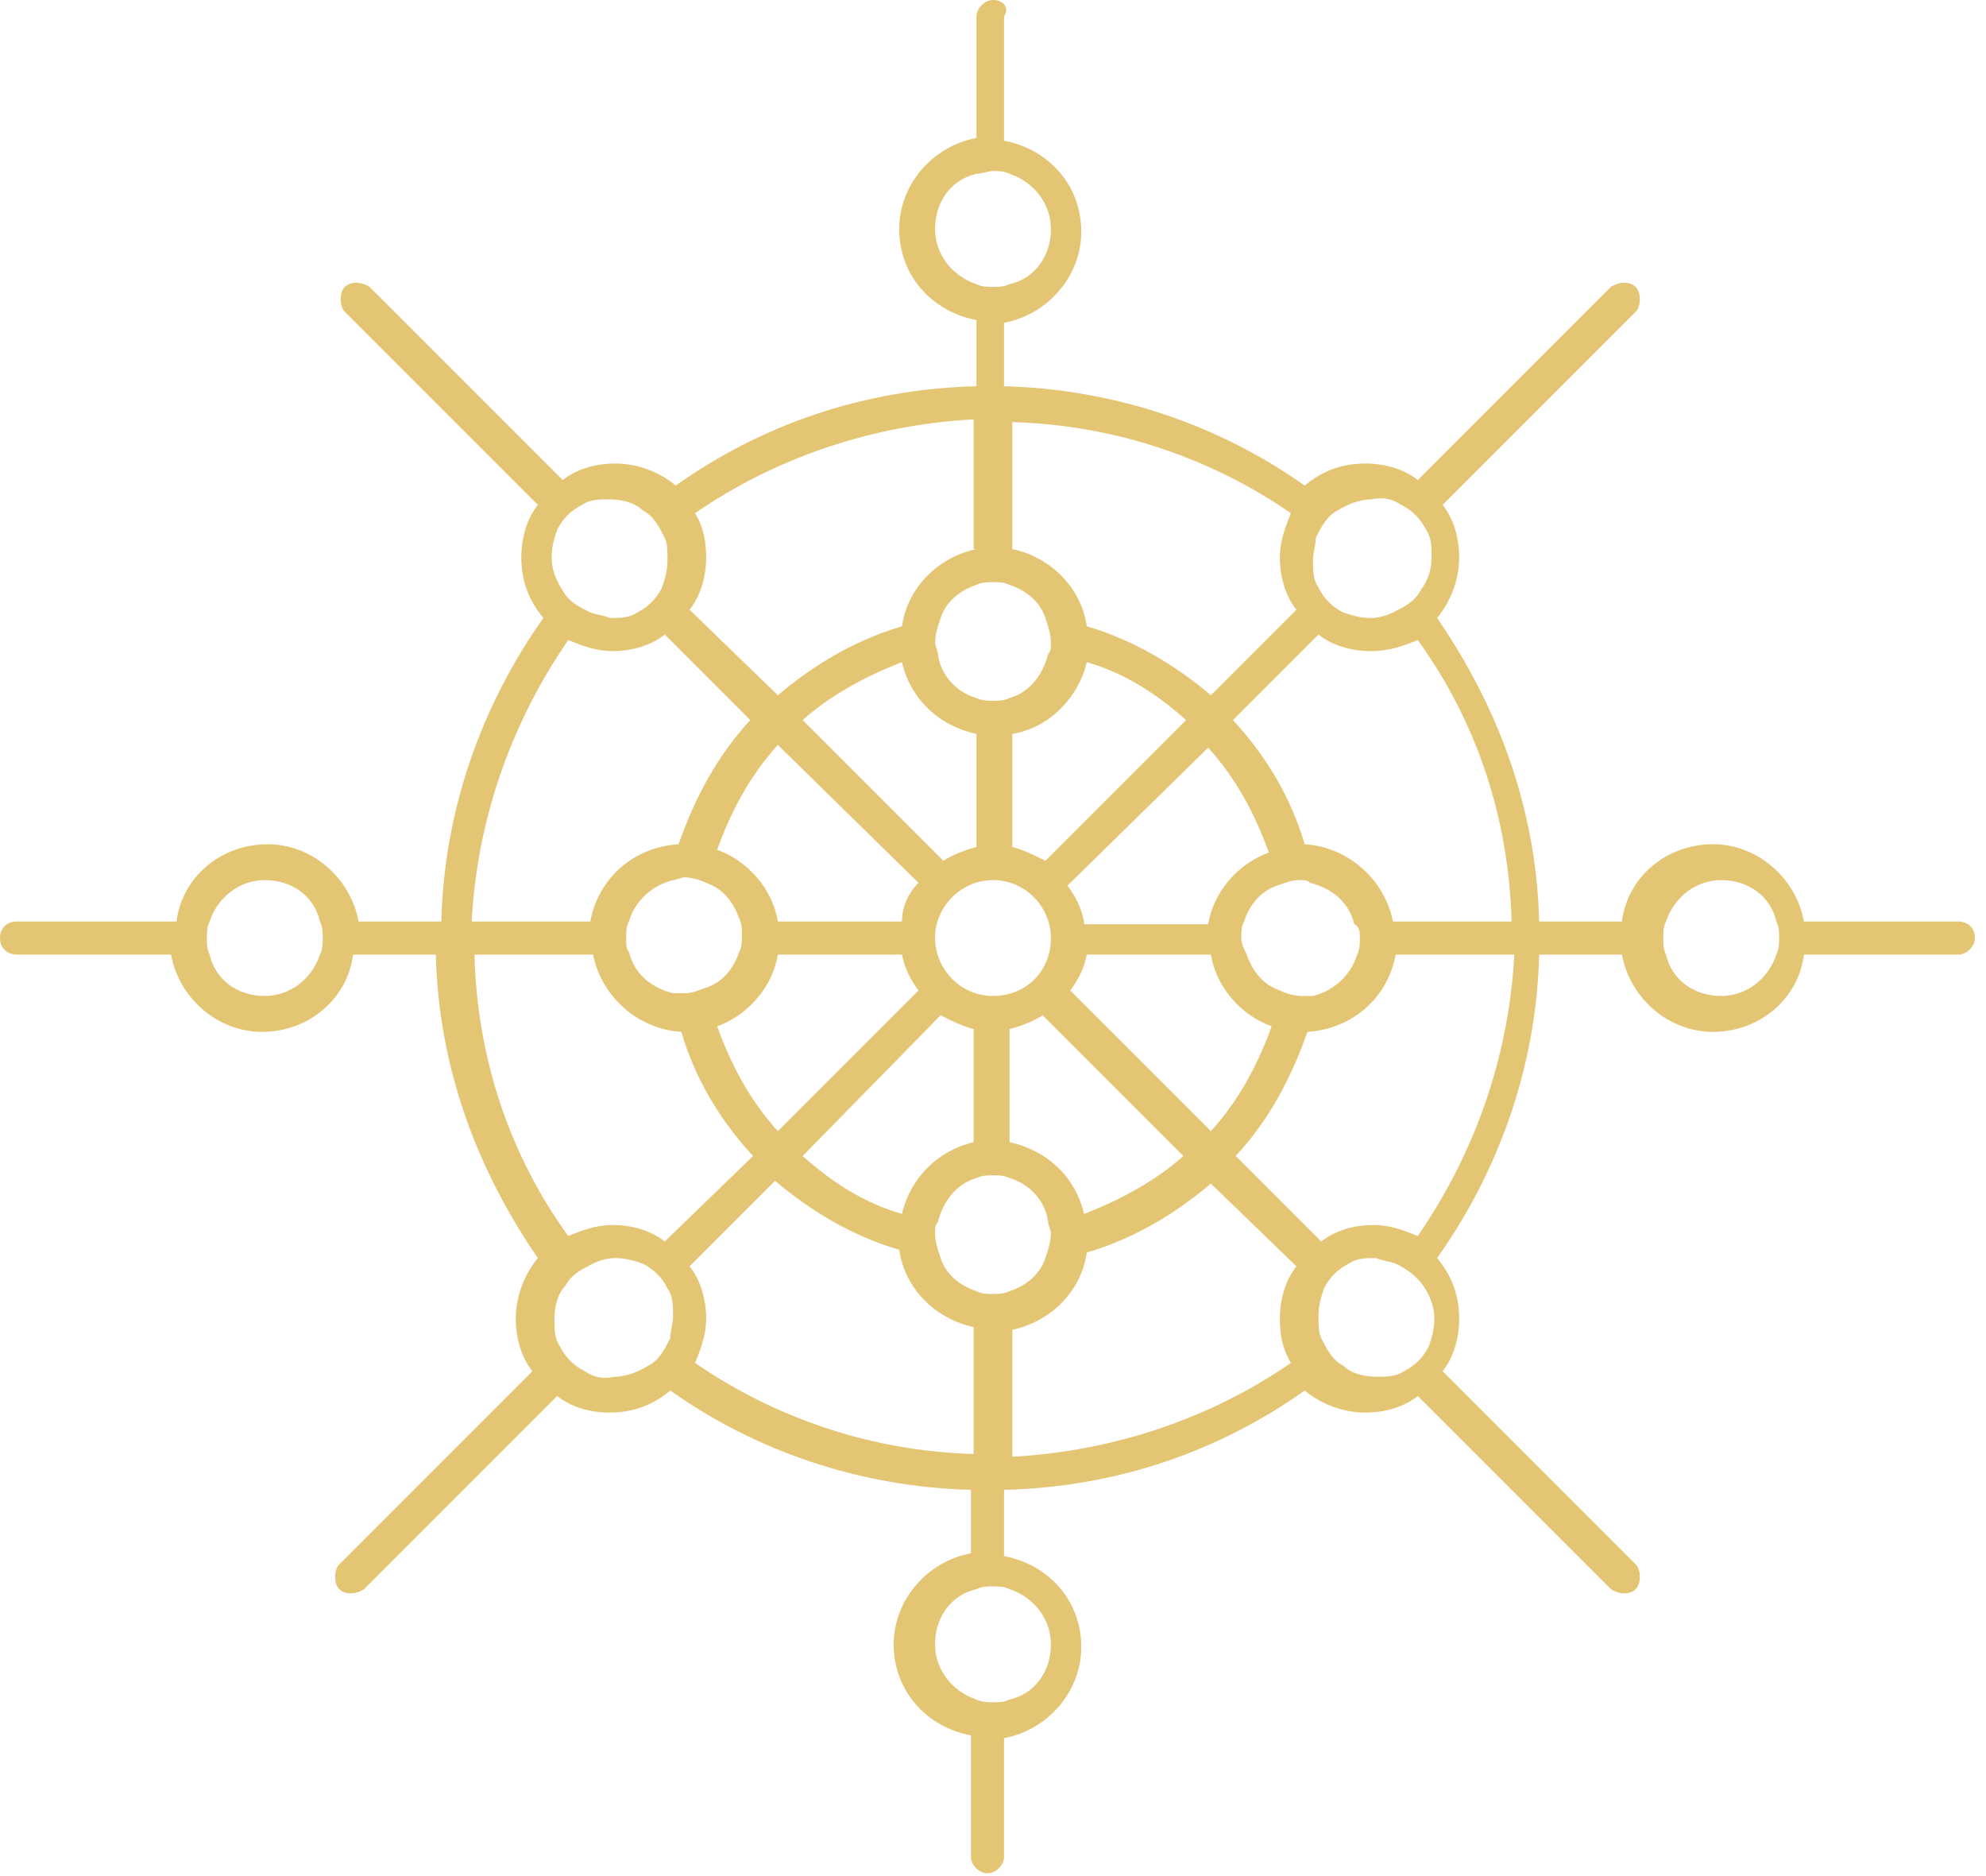 <?xml version="1.0" encoding="utf-8"?>
<!-- Generator: Adobe Illustrator 19.0.1, SVG Export Plug-In . SVG Version: 6.00 Build 0)  -->
<svg version="1.1" id="logo" xmlns="http://www.w3.org/2000/svg" xmlns:xlink="http://www.w3.org/1999/xlink" x="0px" y="0px"
	 viewBox="0 0 72 68" style="enable-background:new 0 0 72 68;" xml:space="preserve">
<style type="text/css">
	.st0{fill:#e4c574;}
</style>
<path class="st0" d="M36,6.2c0.2,0,0.4,0,0.6,0.1c0.9,0.3,1.5,1.1,1.5,2c0,1-0.6,1.8-1.5,2c-0.2,0.1-0.4,0.1-0.6,0.1c0,0,0,0,0,0
	c0,0,0,0,0,0c-0.2,0-0.4,0-0.6-0.1c-0.9-0.3-1.5-1.1-1.5-2c0-1,0.6-1.8,1.5-2C35.6,6.3,35.8,6.2,36,6.2L36,6.2L36,6.2 M35.4,19.9
	c-1.4,0.3-2.5,1.4-2.7,2.8c-1.7,0.5-3.2,1.4-4.5,2.5L25,22.1c0.4-0.5,0.6-1.2,0.6-1.9c0-0.6-0.1-1.1-0.4-1.6c2.9-2,6.4-3.2,10.1-3.4
	V19.9z M46.8,18.6c-0.2,0.5-0.4,1-0.4,1.6c0,0.7,0.2,1.4,0.6,1.9l-3.1,3.1c-1.3-1.1-2.8-2-4.5-2.5c-0.2-1.4-1.3-2.5-2.7-2.8v-4.6
	C40.4,15.4,43.9,16.6,46.8,18.6 M50.8,18.3c0.4,0.2,0.7,0.5,0.9,0.9c0.2,0.3,0.2,0.6,0.2,1c0,0.4-0.1,0.8-0.4,1.2c0,0,0,0,0,0
	c-0.2,0.4-0.6,0.6-1,0.8c-0.2,0.1-0.5,0.2-0.8,0.2c-0.4,0-0.7-0.1-1-0.2c-0.4-0.2-0.7-0.5-0.9-0.9c-0.2-0.3-0.2-0.6-0.2-1
	c0-0.3,0.1-0.5,0.1-0.8c0.2-0.4,0.4-0.8,0.8-1c0.3-0.2,0.8-0.4,1.2-0.4C50.2,18,50.5,18.1,50.8,18.3 M51.4,23.2
	c2.1,2.9,3.3,6.4,3.4,10.2h-4.3c-0.3-1.5-1.6-2.7-3.2-2.8c-0.5-1.7-1.4-3.2-2.6-4.5l3.1-3.1c0.5,0.4,1.2,0.6,1.9,0.6
	C50.4,23.6,50.9,23.4,51.4,23.2 M49.3,34c0,0.2,0,0.4-0.1,0.6c-0.2,0.7-0.8,1.3-1.6,1.5c-0.1,0-0.3,0-0.4,0c-0.3,0-0.6-0.1-0.8-0.2
	c-0.6-0.2-1-0.7-1.2-1.3C45.1,34.4,45,34.2,45,34s0-0.4,0.1-0.6c0.2-0.6,0.6-1.1,1.2-1.3c0.3-0.1,0.5-0.2,0.8-0.2
	c0.2,0,0.3,0,0.4,0.1c0.8,0.2,1.4,0.7,1.6,1.5C49.3,33.6,49.3,33.8,49.3,34 M62.4,31.9c1,0,1.8,0.6,2,1.5c0.1,0.2,0.1,0.4,0.1,0.6
	s0,0.4-0.1,0.6c-0.3,0.9-1.1,1.5-2,1.5c-1,0-1.8-0.6-2-1.5c-0.1-0.2-0.1-0.4-0.1-0.6s0-0.4,0.1-0.6C60.7,32.5,61.5,31.9,62.4,31.9
	 M51.4,44.8c-0.5-0.2-1-0.4-1.6-0.4c-0.7,0-1.4,0.2-1.9,0.6l-3.1-3.1c1.2-1.3,2-2.8,2.6-4.5c1.6-0.1,2.9-1.2,3.2-2.8h4.3
	C54.7,38.4,53.4,41.9,51.4,44.8 M47,45.9c-0.4,0.5-0.6,1.2-0.6,1.9c0,0.6,0.1,1.1,0.4,1.6c-2.9,2-6.4,3.2-10.1,3.4v-4.6
	c1.4-0.3,2.5-1.4,2.7-2.8c1.7-0.5,3.2-1.4,4.5-2.5L47,45.9z M50.6,45.8c0.4,0.2,0.7,0.4,1,0.8c0,0,0,0,0,0c0.2,0.3,0.4,0.7,0.4,1.2
	c0,0.4-0.1,0.7-0.2,1c-0.2,0.4-0.5,0.7-0.9,0.9c-0.3,0.2-0.6,0.2-1,0.2c-0.4,0-0.9-0.1-1.2-0.4c-0.4-0.2-0.6-0.6-0.8-1
	c-0.1-0.2-0.1-0.5-0.1-0.8c0-0.4,0.1-0.7,0.2-1c0.2-0.4,0.5-0.7,0.9-0.9c0.3-0.2,0.6-0.2,1-0.2C50.1,45.7,50.3,45.7,50.6,45.8
	 M25.2,49.4c0.2-0.5,0.4-1,0.4-1.6c0-0.7-0.2-1.4-0.6-1.9l3.1-3.1c1.3,1.1,2.8,2,4.5,2.5c0.2,1.4,1.3,2.5,2.7,2.8v4.6
	C31.6,52.6,28.1,51.4,25.2,49.4 M21.2,49.7c-0.4-0.2-0.7-0.5-0.9-0.9c-0.2-0.3-0.2-0.6-0.2-1c0-0.4,0.1-0.9,0.4-1.2c0,0,0,0,0,0
	c0.2-0.4,0.6-0.6,1-0.8c0.2-0.1,0.5-0.2,0.8-0.2c0.4,0,0.7,0.1,1,0.2c0.4,0.2,0.7,0.5,0.9,0.9c0.2,0.3,0.2,0.6,0.2,1
	c0,0.3-0.1,0.5-0.1,0.8c-0.2,0.4-0.4,0.8-0.8,1c-0.3,0.2-0.8,0.4-1.2,0.4C21.8,50,21.5,49.9,21.2,49.7 M20.6,44.8
	c-2.1-2.9-3.3-6.4-3.4-10.2h4.3c0.3,1.5,1.6,2.7,3.2,2.8c0.5,1.7,1.4,3.2,2.6,4.5L24.1,45c-0.5-0.4-1.2-0.6-1.9-0.6
	C21.6,44.4,21.1,44.6,20.6,44.8 M22.7,34c0-0.2,0-0.4,0.1-0.6c0.2-0.7,0.8-1.3,1.6-1.5c0.1,0,0.3-0.1,0.4-0.1c0.3,0,0.6,0.1,0.8,0.2
	c0.6,0.2,1,0.7,1.2,1.3c0.1,0.2,0.1,0.4,0.1,0.6s0,0.4-0.1,0.6c-0.2,0.6-0.6,1.1-1.2,1.3c-0.3,0.1-0.5,0.2-0.8,0.2
	c-0.2,0-0.3,0-0.4,0c-0.8-0.2-1.4-0.7-1.6-1.5C22.7,34.4,22.7,34.2,22.7,34 M9.6,36.1c-1,0-1.8-0.6-2-1.5c-0.1-0.2-0.1-0.4-0.1-0.6
	s0-0.4,0.1-0.6c0.3-0.9,1.1-1.5,2-1.5c1,0,1.8,0.6,2,1.5c0.1,0.2,0.1,0.4,0.1,0.6s0,0.4-0.1,0.6C11.3,35.5,10.5,36.1,9.6,36.1
	 M35.4,26.6v4.1c-0.4,0.1-0.9,0.3-1.2,0.5l-5.1-5.1c1-0.9,2.3-1.6,3.6-2.1C33,25.3,34,26.3,35.4,26.6 M37.9,31.2
	c-0.4-0.2-0.8-0.4-1.2-0.5v-4.1c1.3-0.2,2.4-1.3,2.7-2.6c1.4,0.4,2.6,1.2,3.6,2.1L37.9,31.2z M39.3,33.4c-0.1-0.5-0.3-0.9-0.6-1.3
	l5.1-5c1,1.1,1.7,2.4,2.2,3.8c-1.1,0.4-2,1.4-2.2,2.6H39.3z M32.7,33.4h-4.5c-0.2-1.2-1.1-2.2-2.2-2.6c0.5-1.4,1.2-2.7,2.2-3.8
	l5.1,5C32.9,32.4,32.7,32.9,32.7,33.4 M36,36.1L36,36.1c-1.2,0-2.1-1-2.1-2.1c0-1.2,1-2.1,2.1-2.1c1.2,0,2.1,1,2.1,2.1
	C38.1,35.2,37.2,36.1,36,36.1 M38.8,35.9c0.3-0.4,0.5-0.8,0.6-1.3h4.5c0.2,1.2,1.1,2.2,2.2,2.6c-0.5,1.4-1.2,2.7-2.2,3.8L38.8,35.9z
	 M36.6,41.4v-4.1c0.4-0.1,0.9-0.3,1.2-0.5l5.1,5.1c-1,0.9-2.3,1.6-3.6,2.1C39,42.7,38,41.7,36.6,41.4 M28.2,41
	c-1-1.1-1.7-2.4-2.2-3.8c1.1-0.4,2-1.4,2.2-2.6h4.5c0.1,0.5,0.3,0.9,0.6,1.3L28.2,41z M34.1,36.8c0.4,0.2,0.8,0.4,1.2,0.5v4.1
	C34,41.7,33,42.7,32.7,44c-1.4-0.4-2.6-1.2-3.6-2.1L34.1,36.8z M36.6,46.8c-0.2,0.1-0.4,0.1-0.6,0.1h0h0c-0.2,0-0.4,0-0.6-0.1
	c-0.6-0.2-1.1-0.6-1.3-1.2c0,0,0,0,0,0c-0.1-0.3-0.2-0.6-0.2-0.9c0-0.2,0-0.3,0.1-0.4c0.2-0.8,0.7-1.4,1.4-1.6
	c0.2-0.1,0.4-0.1,0.6-0.1h0h0c0.2,0,0.4,0,0.6,0.1c0.7,0.2,1.3,0.8,1.4,1.6c0,0.1,0.1,0.3,0.1,0.4c0,0.3-0.1,0.6-0.2,0.9
	c0,0,0,0,0,0C37.7,46.2,37.2,46.6,36.6,46.8 M35.4,21.2c0.2-0.1,0.4-0.1,0.6-0.1h0h0c0.2,0,0.4,0,0.6,0.1c0.6,0.2,1.1,0.6,1.3,1.2
	c0,0,0,0,0,0c0.1,0.3,0.2,0.6,0.2,0.9c0,0.2,0,0.3-0.1,0.4c-0.2,0.8-0.7,1.4-1.4,1.6c-0.2,0.1-0.4,0.1-0.6,0.1h0h0
	c-0.2,0-0.4,0-0.6-0.1c-0.7-0.2-1.3-0.8-1.4-1.6c0-0.1-0.1-0.3-0.1-0.4c0-0.3,0.1-0.6,0.2-0.9c0,0,0,0,0,0
	C34.3,21.8,34.8,21.4,35.4,21.2 M20.6,23.2c0.5,0.2,1,0.4,1.6,0.4c0.7,0,1.4-0.2,1.9-0.6l3.1,3.1c-1.2,1.3-2,2.8-2.6,4.5
	c-1.6,0.1-2.9,1.2-3.2,2.8h-4.3C17.3,29.6,18.6,26.1,20.6,23.2 M21.4,22.2c-0.4-0.2-0.8-0.4-1-0.8c0,0,0,0,0,0
	c-0.2-0.3-0.4-0.7-0.4-1.2c0-0.4,0.1-0.7,0.2-1c0.2-0.4,0.5-0.7,0.9-0.9c0.3-0.2,0.6-0.2,1-0.2c0.4,0,0.9,0.1,1.2,0.4
	c0.4,0.2,0.6,0.6,0.8,1c0.1,0.2,0.1,0.5,0.1,0.8c0,0.4-0.1,0.7-0.2,1c-0.2,0.4-0.5,0.7-0.9,0.9c-0.3,0.2-0.6,0.2-1,0.2
	C21.9,22.3,21.7,22.3,21.4,22.2 M36,57.5c0.2,0,0.4,0,0.6,0.1c0.9,0.3,1.5,1.1,1.5,2c0,1-0.6,1.8-1.5,2c-0.2,0.1-0.4,0.1-0.6,0.1h0
	h0c-0.2,0-0.4,0-0.6-0.1c-0.9-0.3-1.5-1.1-1.5-2c0-1,0.6-1.8,1.5-2C35.6,57.5,35.8,57.5,36,57.5C36,57.5,36,57.5,36,57.5
	C36,57.5,36,57.5,36,57.5 M36,0c-0.3,0-0.6,0.3-0.6,0.6V5c-1.6,0.3-2.8,1.7-2.8,3.3c0,1.7,1.2,3,2.8,3.3V14
	c-4.1,0.1-7.8,1.4-10.9,3.6c-0.6-0.5-1.4-0.8-2.2-0.8c-0.7,0-1.4,0.2-1.9,0.6l-7-7c-0.3-0.2-0.7-0.2-0.9,0c-0.2,0.2-0.2,0.7,0,0.9
	l7,7c-0.4,0.5-0.6,1.2-0.6,1.9c0,0.9,0.3,1.6,0.8,2.2c-2.2,3.1-3.6,6.9-3.7,11h-3c-0.3-1.6-1.7-2.8-3.3-2.8c-1.7,0-3.1,1.2-3.3,2.8
	H0.6C0.3,33.4,0,33.6,0,34c0,0.4,0.3,0.6,0.6,0.6h5.6c0.3,1.6,1.7,2.8,3.3,2.8c1.7,0,3.1-1.2,3.3-2.8h3c0.1,4.1,1.5,7.8,3.7,11
	c-0.5,0.6-0.8,1.4-0.8,2.2c0,0.7,0.2,1.4,0.6,1.9l-7,7c-0.2,0.2-0.2,0.7,0,0.9c0.2,0.2,0.6,0.2,0.9,0l7-7c0.5,0.4,1.2,0.6,1.9,0.6
	c0.9,0,1.6-0.3,2.2-0.8c3.1,2.2,6.9,3.5,10.9,3.6v2.3c-1.6,0.3-2.8,1.7-2.8,3.3c0,1.7,1.2,3,2.8,3.3v4.4c0,0.3,0.3,0.6,0.6,0.6
	c0,0,0,0,0,0c0,0,0,0,0,0c0.3,0,0.6-0.3,0.6-0.6V63c1.6-0.3,2.8-1.7,2.8-3.3c0-1.7-1.2-3-2.8-3.3V54c4.1-0.1,7.8-1.4,10.9-3.6
	c0.6,0.5,1.4,0.8,2.2,0.8c0.7,0,1.4-0.2,1.9-0.6l7,7c0.3,0.2,0.7,0.2,0.9,0c0.2-0.2,0.2-0.7,0-0.9l-7-7c0.4-0.5,0.6-1.2,0.6-1.9
	c0-0.9-0.3-1.6-0.8-2.2c2.2-3.1,3.6-6.9,3.7-11h3c0.3,1.6,1.7,2.8,3.3,2.8c1.7,0,3.1-1.2,3.3-2.8h5.6c0.3,0,0.6-0.3,0.6-0.6
	c0-0.4-0.3-0.6-0.6-0.6h-5.6c-0.3-1.6-1.7-2.8-3.3-2.8c-1.7,0-3.1,1.2-3.3,2.8h-3c-0.1-4.1-1.5-7.8-3.7-11c0.5-0.6,0.8-1.4,0.8-2.2
	c0-0.7-0.2-1.4-0.6-1.9l7-7c0.2-0.2,0.2-0.7,0-0.9c-0.2-0.2-0.6-0.2-0.9,0l-7,7c-0.5-0.4-1.2-0.6-1.9-0.6c-0.9,0-1.6,0.3-2.2,0.8
	c-3.1-2.2-6.9-3.5-10.9-3.6v-2.3c1.6-0.3,2.8-1.7,2.8-3.3c0-1.7-1.2-3-2.8-3.3V0.6C36.6,0.3,36.4,0,36,0C36,0,36,0,36,0
	C36,0,36,0,36,0"/>
</svg>
